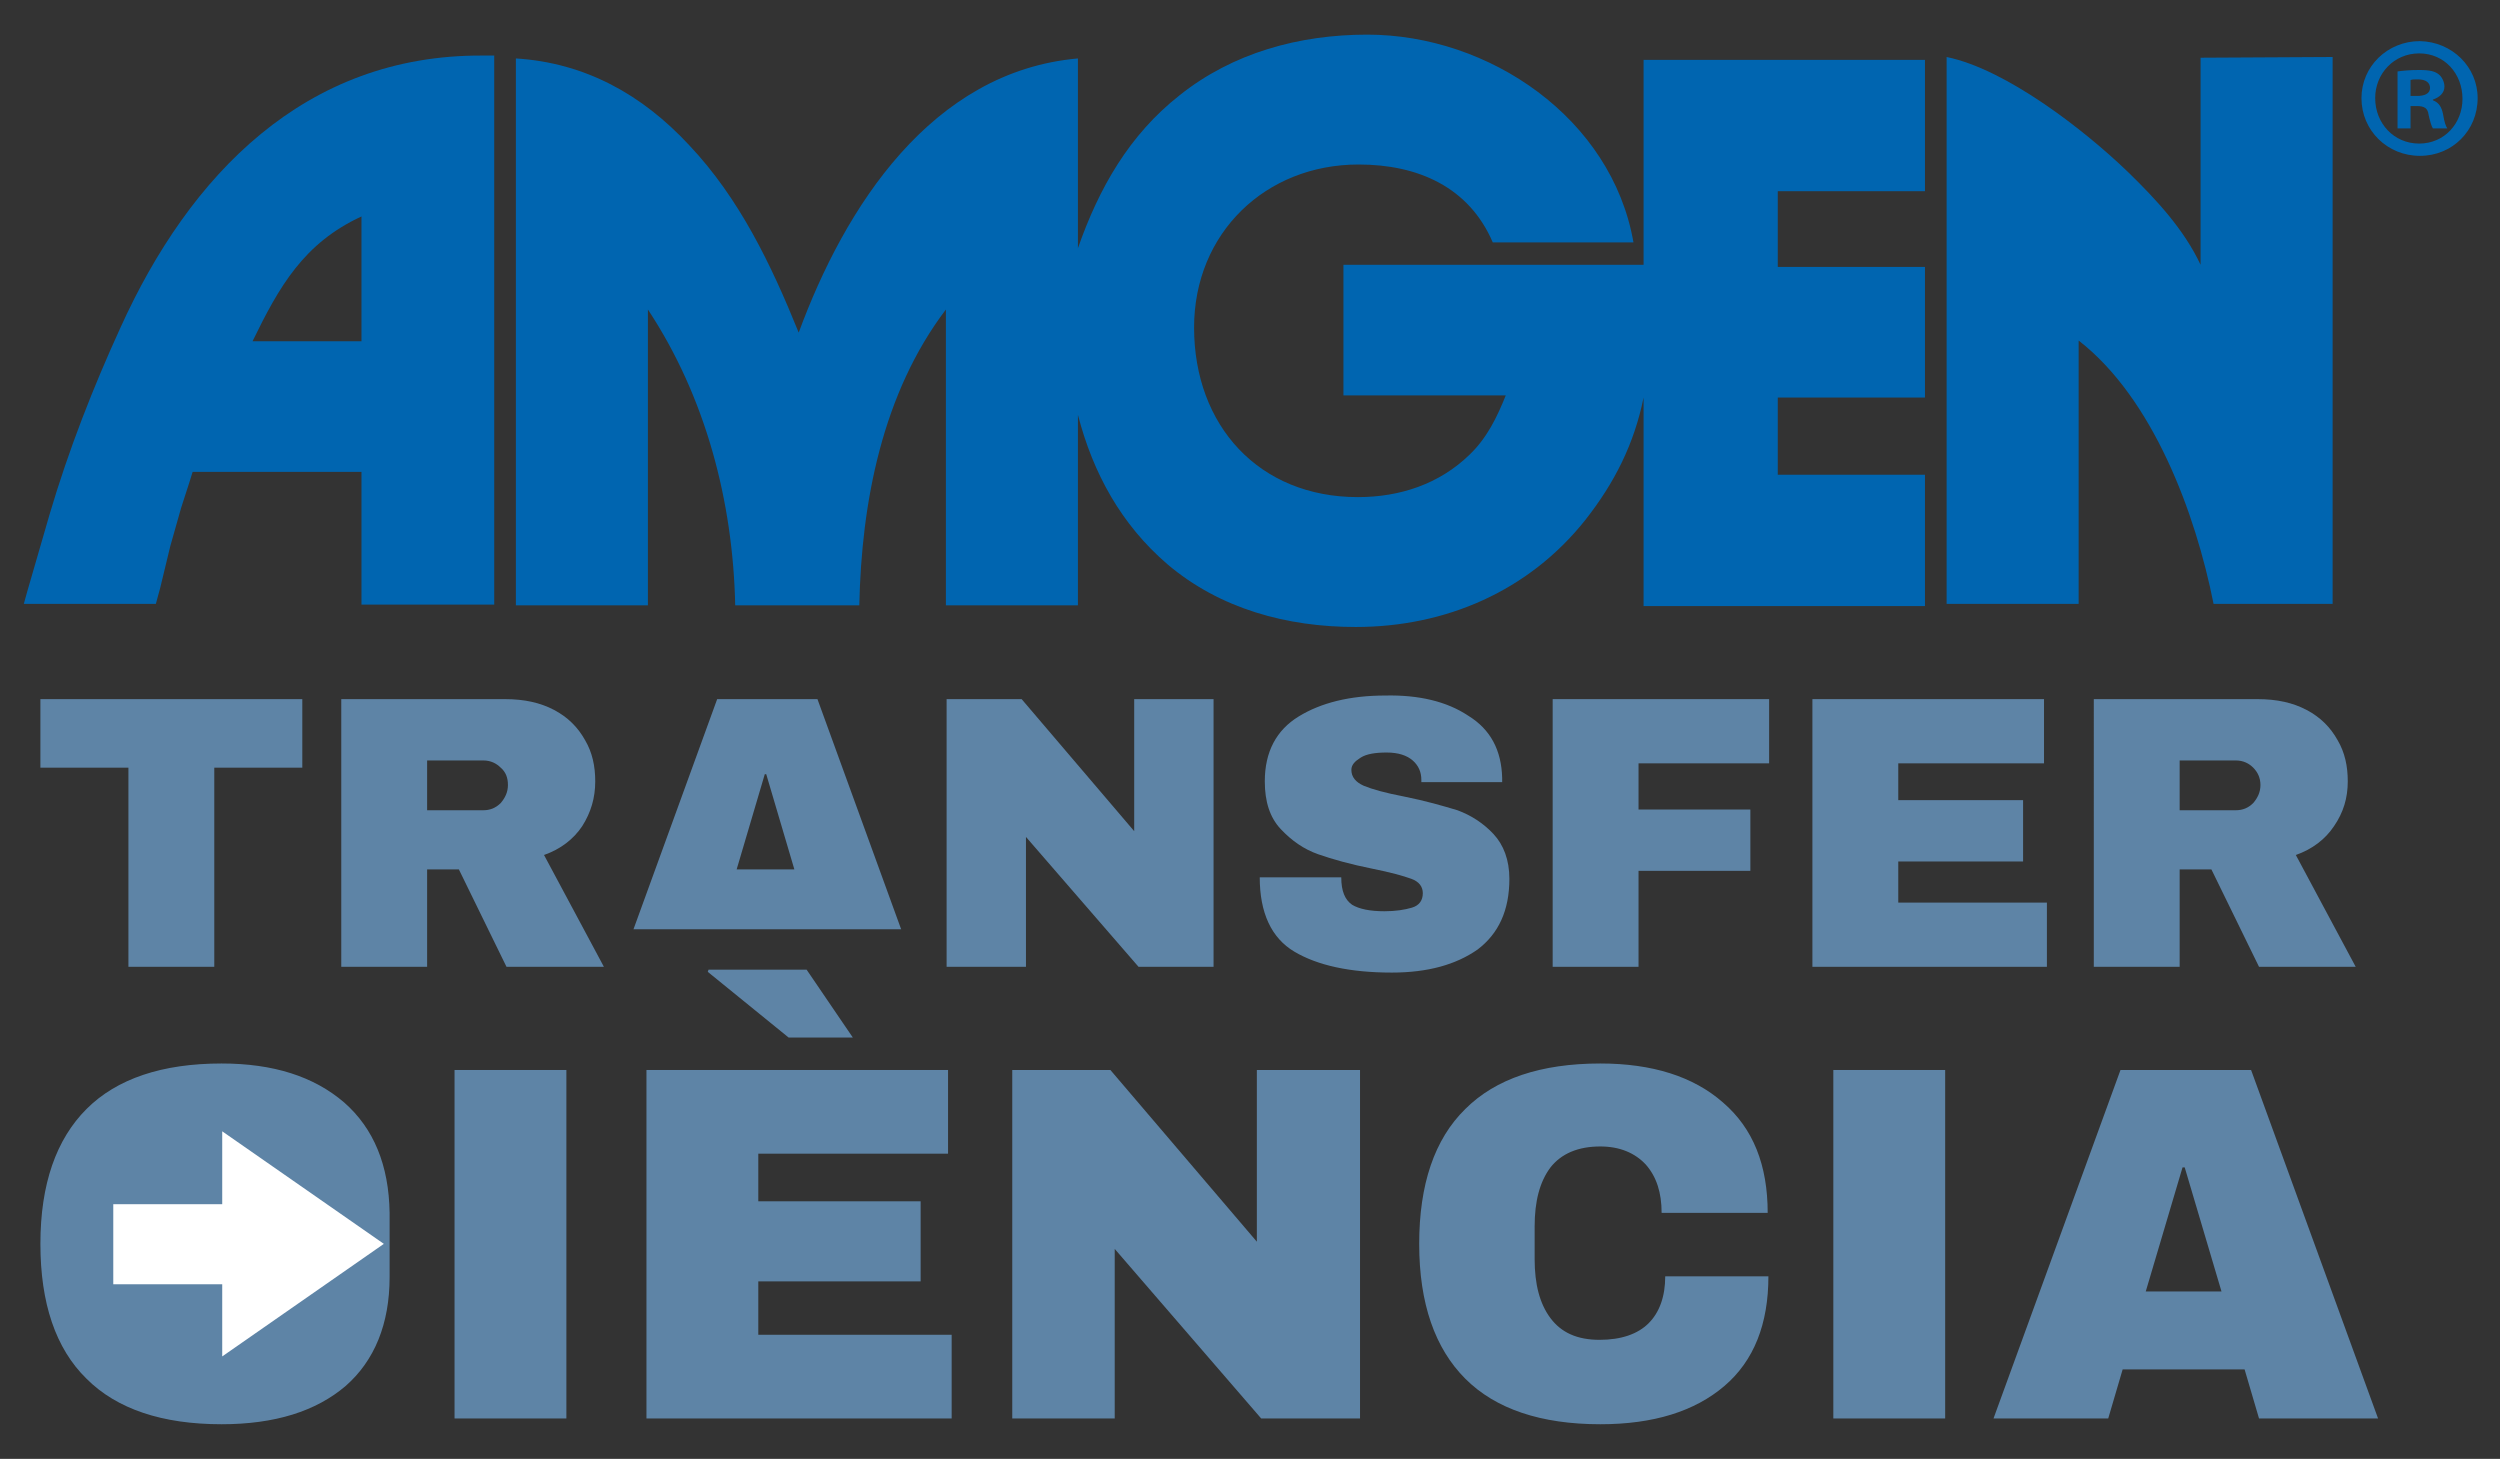 <?xml version="1.0" encoding="utf-8"?>
<!-- Generator: Adobe Illustrator 24.0.1, SVG Export Plug-In . SVG Version: 6.00 Build 0)  -->
<svg version="1.1" id="Capa_1" xmlns="http://www.w3.org/2000/svg" xmlns:xlink="http://www.w3.org/1999/xlink" x="0px" y="0px"
	 viewBox="0 0 346.5 202.2" style="enable-background:new 0 0 346.5 202.2;" xml:space="preserve">
<rect x="0" y="0" width="346.5" height="202.2" fill="#333333" stroke="none"/>
<style type="text/css">
	.st0{fill:#5E84A6;}
	.st1{fill:#FFFFFF;}
	.st2{fill:#0065B0;}
	.st3{display:none;}
</style>
<g id="TRANSFERCIENCIA">
	<g>
		<path class="st0" d="M47.7,152.8c-4.2-3.6-9.8-5.4-17-5.4c-8.2,0-14.5,2.1-18.7,6.3c-4.2,4.2-6.4,10.4-6.4,18.7
			c0,8.2,2.1,14.5,6.4,18.7c4.2,4.2,10.5,6.3,18.7,6.3c7.4,0,13.1-1.8,17.2-5.3c4-3.5,6.1-8.6,6.1-15.1l0,0v-8.9
			C53.9,161.5,51.8,156.4,47.7,152.8z"/>
		<path class="st0" d="M29.7,106.4V134H17.8v-27.6H5.6v-9.5h36.3v9.5H29.7z"/>
		<path class="st0" d="M80.7,114.5c-1.2,1.8-3,3.2-5.3,4l8.3,15.5H70.2l-6.6-13.5h-4.4V134H47.3V96.9H70c2.7,0,4.9,0.5,6.8,1.5
			s3.3,2.4,4.3,4.2c1,1.7,1.4,3.6,1.4,5.7C82.5,110.6,81.9,112.6,80.7,114.5z M69.4,106.4c-0.6-0.6-1.4-1-2.4-1h-7.8v6.9H67
			c0.9,0,1.7-0.3,2.4-1c0.6-0.7,1-1.5,1-2.5S70.1,107,69.4,106.4z"/>
		<path class="st0" d="M157.8,134l-15.6-18v18h-11V96.9h10.4l15.6,18.3V96.9h11V134H157.8z"/>
		<path class="st0" d="M203.5,99.2c3.1,1.9,4.6,4.8,4.7,8.6v0.6H197v-0.3c0-1.1-0.4-2-1.2-2.7s-2-1.1-3.6-1.1s-2.8,0.2-3.6,0.7
			s-1.3,1-1.3,1.7c0,1,0.6,1.7,1.7,2.2c1.2,0.5,3,1,5.6,1.5c3,0.6,5.4,1.3,7.4,1.9c1.9,0.7,3.6,1.8,5,3.3s2.2,3.6,2.2,6.2
			c0,4.4-1.5,7.6-4.4,9.8c-3,2.1-6.9,3.2-11.9,3.2c-5.8,0-10.3-1-13.5-2.9s-4.8-5.4-4.8-10.3h11.3c0,1.9,0.5,3.1,1.5,3.8
			c1,0.6,2.5,0.9,4.5,0.9c1.5,0,2.8-0.2,3.8-0.5s1.5-1,1.5-2c0-0.9-0.5-1.6-1.6-2s-2.9-0.9-5.4-1.4c-3-0.6-5.5-1.3-7.5-2
			s-3.7-1.9-5.2-3.5s-2.2-3.8-2.2-6.6c0-4.1,1.6-7.1,4.7-9c3.1-1.9,7.1-2.9,12-2.9C196.6,96.3,200.5,97.2,203.5,99.2z"/>
		<path class="st0" d="M215.2,96.9h30v8.9h-18.1v6.4h15.5v8.5h-15.5V134h-11.9V96.9z"/>
		<path class="st0" d="M251.2,96.9h32.1v8.9h-20.2v5.1h17.3v8.5h-17.3v5.7h20.6v8.9h-32.5V96.9z"/>
		<path class="st0" d="M323.5,114.5c-1.2,1.8-3,3.2-5.3,4l8.3,15.5h-13.4l-6.6-13.5h-4.4V134h-11.9V96.9h22.7c2.7,0,4.9,0.5,6.8,1.5
			s3.3,2.4,4.3,4.2c1,1.7,1.4,3.6,1.4,5.7C325.4,110.6,324.8,112.6,323.5,114.5z M312.3,106.4c-0.6-0.6-1.4-1-2.4-1h-7.8v6.9h7.8
			c0.9,0,1.7-0.3,2.4-1c0.6-0.7,1-1.5,1-2.5S312.9,107,312.3,106.4z"/>
		<path class="st0" d="M99.6,128.8L99.6,128.8h13l0,0h12.3l-11.6-31.9H99.4l-11.6,31.9H99.6z M106,107.3h0.2l3.9,13.2h-8L106,107.3z
			"/>
		<path class="st0" d="M63,196.6v-48.3h15.5v48.3H63z"/>
		<polygon class="st0" points="89.6,148.3 131.4,148.3 131.4,159.9 105.1,159.9 105.1,166.5 127.6,166.5 127.6,177.6 105.1,177.6 
			105.1,185 131.9,185 131.9,196.6 89.6,196.6 		"/>
		<polygon class="st0" points="98.1,134.7 98.2,134.4 111.8,134.4 118.2,143.8 109.3,143.8 		"/>
		<path class="st0" d="M174.8,196.6l-20.3-23.5v23.5h-14.2v-48.3h13.6l20.3,23.8v-23.8h14.3v48.3H174.8z"/>
		<path class="st0" d="M238.8,152.8c4.2,3.6,6.2,8.7,6.2,15.3h-14.7c0-2.8-0.7-5-2.2-6.7c-1.5-1.6-3.6-2.5-6.3-2.5
			c-3.1,0-5.4,1-6.9,2.9c-1.5,2-2.2,4.7-2.2,8.2v4.5c0,3.5,0.7,6.2,2.2,8.2s3.7,3,6.8,3c3,0,5.3-0.8,6.8-2.3s2.3-3.7,2.3-6.5h14.3
			c0,6.6-2,11.7-6.1,15.2s-9.8,5.3-17.2,5.3c-8.2,0-14.5-2.1-18.7-6.3c-4.2-4.2-6.4-10.4-6.4-18.7c0-8.2,2.1-14.5,6.4-18.7
			c4.2-4.2,10.5-6.3,18.7-6.3C229,147.4,234.7,149.2,238.8,152.8z"/>
		<path class="st0" d="M254.1,196.6v-48.3h15.5v48.3H254.1z"/>
		<path class="st0" d="M313.1,196.6l-2-6.8h-16.9l-2,6.8h-15.9l17.6-48.3H312l17.6,48.3H313.1z M297.4,179h10.5l-5.1-17.2h-0.3
			L297.4,179z"/>
		<polygon class="st1" points="53.2,172.4 30.8,156.8 30.8,166.9 15.7,166.9 15.7,178 30.8,178 30.8,188 		"/>
	</g>
</g>
<g id="AMGEN">
	<g>
		<path class="st2" d="M227.8,36.7h-41.6v18.1h22.5c-1.2,3-2.6,5.9-5,8.2c-4.2,4.1-9.7,5.9-15.5,5.9c-13.7,0-22.7-9.9-22.7-23.5
			c0-13.1,9.9-22.6,22.8-22.6c8.2,0,15.3,3.1,18.6,10.8h19.5c-3-17.2-20-28.8-36.9-28.8c-9.4,0-18.6,2.5-26,8.4
			c-7,5.5-11.2,12.9-14.1,21.2V8.1c-20.3,1.8-32.3,20.6-38.7,38c-3.8-9.4-8.2-18.6-15.2-26c-6.5-7-14.4-11.4-24-12v75.8h18.3v-41
			c8,12.1,11.8,26.6,12.1,41h17.2c0.3-14.3,3.2-29.4,12-41v41h18.3V57.5c2.1,8.1,6,15.2,12.4,20.7c7.3,6.2,16.6,8.7,26.1,8.7
			c12.5,0,24-5,31.8-14.8c4.1-5.2,6.8-10.6,8.1-17V84h39V65.8h-20.4V55.1h20.4V37h-20.4V26.5h20.4V8.3h-39L227.8,36.7L227.8,36.7z"
			/>
		<path class="st2" d="M50.1,47.3H35c3.7-7.6,7.1-13.6,15.1-17.3V47.3z M16.7,45.4c-3.8,8.3-7.2,17-9.8,25.8L3.8,81.9l-0.5,1.8h18.3
			l0.6-2.2l1.4-5.8l1.5-5.3l1.1-3.4l0.5-1.6h23.4v18.4h18.4V7.7c-0.6,0-1.1,0-1.7,0C42.3,7.6,26.3,24.2,16.7,45.4"/>
		<path class="st2" d="M305,8v28.7c-2.3-4.9-6.1-9-10-12.8c-6-5.8-16.9-14.3-25.2-16v75.8h18.3V47.2c10.3,8,16.2,23.9,18.7,36.5
			h16.5V7.9L305,8L305,8z"/>
		<path class="st2" d="M334.1,13.3h0.9c1,0,1.8-0.3,1.8-1.1c0-0.7-0.5-1.2-1.7-1.2c-0.5,0-0.8,0-1,0.1L334.1,13.3L334.1,13.3z
			 M334.1,17.8h-1.8V9.9c0.7-0.1,1.7-0.2,3-0.2c1.5,0,2.2,0.2,2.7,0.6c0.4,0.3,0.8,1,0.8,1.7c0,0.9-0.7,1.5-1.6,1.8v0.1
			c0.8,0.3,1.2,0.9,1.4,1.9c0.2,1.2,0.4,1.7,0.6,2h-2c-0.2-0.3-0.4-1-0.6-1.9c-0.1-0.9-0.6-1.2-1.6-1.2h-0.9V17.8z M329.2,13.6
			c0,3.5,2.6,6.3,6.1,6.3s6-2.8,6-6.2c0-3.5-2.5-6.3-6-6.3S329.2,10.2,329.2,13.6 M343.4,13.6c0,4.5-3.5,8-8,8s-8.1-3.5-8.1-8
			c0-4.4,3.6-7.9,8.1-7.9C339.9,5.8,343.4,9.3,343.4,13.6"/>
	</g>
</g>
<g id="DRAFT" class="st3">
</g>
<g id="DESCARTADO" class="st3">
</g>
</svg>
